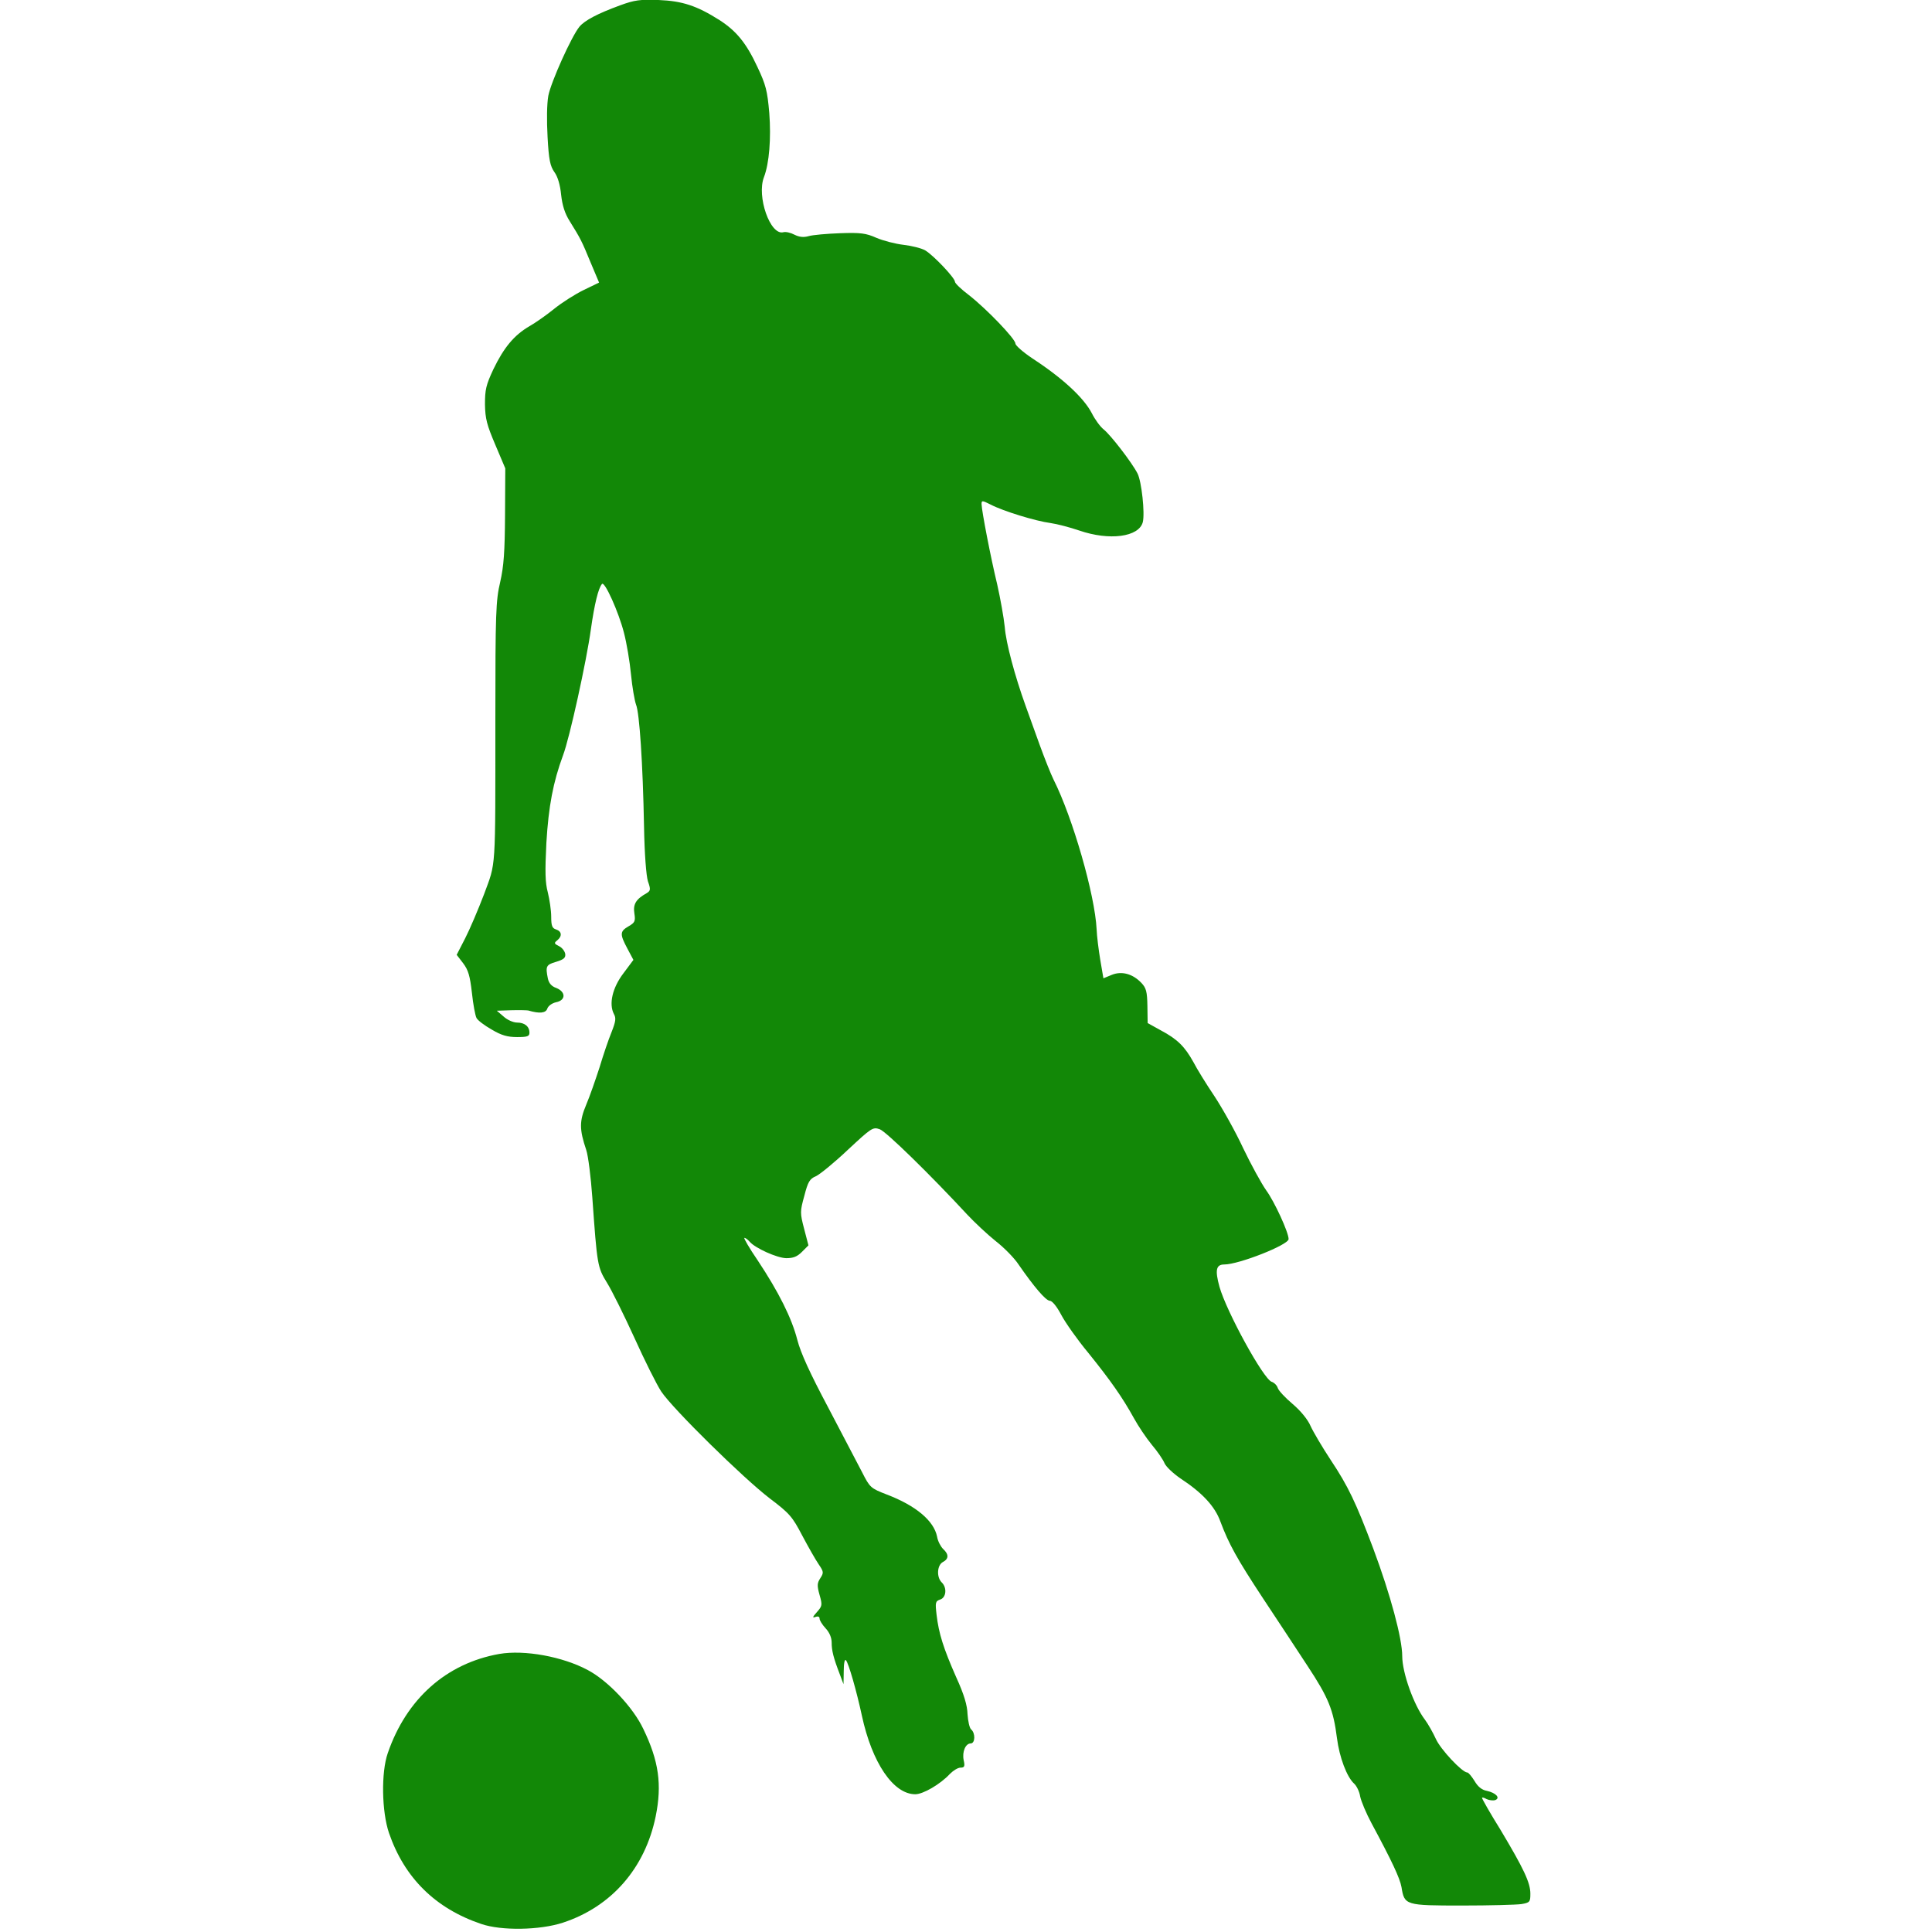 <svg xmlns="http://www.w3.org/2000/svg" xmlns:xlink="http://www.w3.org/1999/xlink" width="500" zoomAndPan="magnify" viewBox="0 0 375 375" height="500" preserveAspectRatio="xMidYMid meet" version="1.0"><defs><clipPath id="id1"><path d="M 88 0 L 297.094 0 L 297.094 370 L 88 370 Z M 88 0 " clip-rule="nonzero"/></clipPath></defs><g clip-path="url(#id1)"><path fill="#128807" d="M 120.363 1.035 C 116 2.633 113.512 3.949 112.48 5.168 C 110.93 7.047 106.941 15.922 106.426 18.598 C 106.145 20.195 106.098 23.34 106.285 26.625 C 106.52 31.039 106.801 32.262 107.598 33.387 C 108.258 34.281 108.727 35.875 108.914 37.801 C 109.148 39.867 109.617 41.418 110.602 42.965 C 112.668 46.301 112.902 46.723 114.637 50.949 L 116.281 54.848 L 113.277 56.301 C 111.637 57.098 109.055 58.742 107.598 59.918 C 106.098 61.137 103.891 62.688 102.719 63.344 C 99.762 65.082 97.793 67.477 95.773 71.656 C 94.32 74.754 94.133 75.645 94.133 78.512 C 94.18 81.281 94.508 82.5 96.148 86.352 L 98.074 90.906 L 98.027 99.969 C 97.98 107.105 97.793 109.875 97.086 112.977 C 96.242 116.543 96.148 118.938 96.148 139.504 C 96.148 169.648 96.289 167.207 93.945 173.594 C 92.816 176.551 91.176 180.402 90.281 182.141 L 88.641 185.332 L 89.906 186.977 C 90.895 188.289 91.223 189.418 91.598 192.703 C 91.832 194.957 92.254 197.164 92.488 197.586 C 92.723 198.055 94.039 199.043 95.445 199.84 C 97.32 200.969 98.543 201.297 100.371 201.297 C 102.344 201.297 102.766 201.156 102.766 200.453 C 102.766 199.23 101.828 198.48 100.371 198.48 C 99.621 198.48 98.449 197.961 97.746 197.305 L 96.43 196.18 L 99.246 196.086 C 100.793 196.039 102.297 196.086 102.531 196.133 C 104.738 196.789 105.957 196.648 106.238 195.754 C 106.426 195.238 107.129 194.723 107.926 194.535 C 109.852 194.16 109.852 192.516 107.977 191.766 C 107.035 191.438 106.52 190.824 106.332 189.887 C 105.863 187.539 106.004 187.258 107.926 186.695 C 109.477 186.223 109.805 185.895 109.711 185.145 C 109.617 184.629 109.102 183.922 108.492 183.641 C 107.551 183.172 107.504 183.031 108.164 182.516 C 109.148 181.715 109.055 180.777 107.926 180.402 C 107.176 180.168 106.988 179.699 106.988 177.914 C 106.988 176.691 106.66 174.578 106.332 173.219 C 105.816 171.293 105.77 169.273 106.051 163.594 C 106.473 156.5 107.363 151.805 109.289 146.594 C 110.555 143.262 113.84 128.328 114.684 122.18 C 115.391 117.199 116.141 114.148 116.844 113.352 C 117.359 112.742 120.082 118.797 121.113 122.836 C 121.629 124.809 122.242 128.422 122.477 130.91 C 122.711 133.352 123.18 136.031 123.461 136.781 C 124.117 138.379 124.773 148.051 125.008 160.539 C 125.102 165.801 125.43 169.977 125.762 171.059 C 126.324 172.652 126.277 172.891 125.523 173.359 C 123.414 174.531 122.852 175.52 123.133 177.301 C 123.367 178.805 123.227 179.086 122.004 179.793 C 120.316 180.777 120.27 181.293 121.77 184.109 L 122.945 186.316 L 121.02 188.898 C 118.863 191.719 118.156 194.863 119.145 196.789 C 119.613 197.633 119.52 198.246 118.676 200.402 C 118.109 201.766 117.078 204.816 116.375 207.164 C 115.625 209.465 114.496 212.754 113.793 214.398 C 112.434 217.637 112.434 219.188 113.793 223.223 C 114.168 224.352 114.684 228.438 114.965 232.379 C 115.906 245.574 115.953 245.949 117.828 249 C 118.77 250.504 121.16 255.34 123.133 259.66 C 125.102 264.027 127.449 268.723 128.34 270.086 C 130.594 273.465 144.25 286.895 149.41 290.84 C 153.258 293.75 153.777 294.359 155.699 298.023 C 156.871 300.23 158.281 302.719 158.891 303.609 C 159.875 305.066 159.922 305.254 159.219 306.332 C 158.609 307.273 158.562 307.742 159.078 309.574 C 159.641 311.547 159.594 311.734 158.562 312.906 C 157.719 313.848 157.625 314.082 158.281 313.848 C 158.797 313.656 159.078 313.801 159.078 314.176 C 159.078 314.504 159.594 315.348 160.25 316.055 C 161.004 316.852 161.426 317.883 161.426 318.824 C 161.426 320.371 161.754 321.734 163.02 325.02 L 163.723 326.898 L 163.77 324.363 C 163.77 322.859 163.957 321.969 164.195 322.25 C 164.711 322.812 166.258 328.215 167.289 333.004 C 169.262 342.16 173.391 348.262 177.66 348.262 C 179.164 348.262 182.496 346.34 184.371 344.32 C 185.027 343.66 185.922 343.098 186.438 343.098 C 187.188 343.098 187.328 342.863 187.047 341.645 C 186.719 340 187.422 338.402 188.406 338.402 C 189.301 338.402 189.348 336.383 188.5 335.68 C 188.172 335.398 187.891 334.082 187.797 332.723 C 187.75 331.031 187.141 328.918 185.594 325.539 C 183.105 319.902 182.215 317.039 181.793 313.469 C 181.508 311.027 181.555 310.793 182.496 310.465 C 183.668 310.09 183.855 308.164 182.777 307.133 C 181.746 306.098 181.887 303.797 183.012 303.188 C 184.184 302.578 184.184 301.684 183.059 300.652 C 182.59 300.184 182.027 299.148 181.887 298.258 C 181.273 295.203 177.801 292.246 172.125 290.086 C 168.98 288.867 168.84 288.727 167.336 285.766 C 166.492 284.125 163.535 278.488 160.77 273.23 C 157.203 266.516 155.418 262.617 154.762 260.082 C 153.684 255.855 151.148 250.785 147.066 244.637 C 145.422 242.242 144.297 240.27 144.484 240.27 C 144.719 240.27 145.141 240.598 145.516 241.02 C 146.551 242.242 150.773 244.164 152.602 244.211 C 153.965 244.211 154.715 243.93 155.652 242.992 L 156.918 241.723 L 156.074 238.484 C 155.277 235.434 155.277 235.152 156.121 232.098 C 156.824 229.375 157.156 228.812 158.375 228.297 C 159.125 227.965 161.941 225.664 164.57 223.176 C 169.168 218.906 169.402 218.715 170.762 219.188 C 171.984 219.609 180.617 228.059 187.75 235.762 C 189.16 237.262 191.598 239.562 193.242 240.879 C 194.883 242.145 196.902 244.211 197.699 245.434 C 200.656 249.707 202.957 252.43 203.754 252.477 C 204.223 252.477 205.113 253.555 206.004 255.246 C 206.805 256.75 209.148 260.082 211.262 262.617 C 215.578 267.973 217.879 271.258 220.082 275.25 C 220.93 276.801 222.477 279.102 223.555 280.414 C 224.637 281.684 225.762 283.324 226.043 284.031 C 226.371 284.734 227.734 286 229.094 286.941 C 233.316 289.711 235.805 292.34 236.883 295.348 C 238.527 299.711 240.074 302.531 245.145 310.23 C 247.816 314.223 251.664 320.137 253.777 323.332 C 257.859 329.527 258.801 331.828 259.504 337.371 C 259.973 341.078 261.426 344.93 262.836 346.199 C 263.305 346.621 263.867 347.746 264.008 348.688 C 264.195 349.625 265.18 351.973 266.215 353.898 C 270.156 361.223 271.703 364.508 272.031 366.293 C 272.594 369.816 272.781 369.863 283.812 369.863 C 289.16 369.863 294.324 369.723 295.309 369.582 C 296.949 369.301 297.043 369.156 297.043 367.562 C 297.043 365.402 295.73 362.68 291.273 355.211 C 289.254 351.973 287.66 349.156 287.66 348.969 C 287.66 348.828 288.082 348.922 288.551 349.203 C 289.066 349.438 289.816 349.531 290.238 349.391 C 291.273 348.969 290.336 347.98 288.598 347.605 C 287.613 347.418 286.863 346.809 286.203 345.68 C 285.641 344.789 285.031 344.039 284.797 344.039 C 283.812 344.039 279.586 339.531 278.695 337.512 C 278.18 336.383 277.242 334.695 276.586 333.801 C 274.426 330.984 272.172 324.691 272.172 321.453 C 272.172 318.023 269.875 309.48 266.543 300.559 C 263.164 291.59 261.66 288.445 258.281 283.371 C 256.641 280.883 254.902 277.926 254.387 276.801 C 253.871 275.578 252.512 273.887 250.914 272.527 C 249.461 271.305 248.145 269.898 248.004 269.379 C 247.863 268.91 247.301 268.348 246.832 268.207 C 245.238 267.691 238.059 254.59 236.695 249.754 C 235.805 246.512 236.039 245.434 237.633 245.434 C 240.449 245.434 250.117 241.629 250.117 240.504 C 250.117 239.188 247.348 233.18 245.754 231.02 C 244.863 229.75 242.844 226.09 241.293 222.848 C 239.793 219.609 237.258 215.102 235.711 212.754 C 234.16 210.453 232.332 207.496 231.629 206.133 C 229.984 203.176 228.578 201.719 225.293 199.98 L 222.758 198.574 L 222.711 195.285 C 222.664 192.469 222.477 191.766 221.539 190.777 C 219.848 188.996 217.691 188.43 215.766 189.23 L 214.172 189.887 L 213.562 186.316 C 213.234 184.348 212.902 181.668 212.855 180.402 C 212.527 173.688 208.211 158.707 204.504 151.336 C 203.988 150.305 202.77 147.25 201.781 144.527 C 200.797 141.805 199.578 138.379 199.059 136.969 C 196.996 131.242 195.258 124.809 195.023 121.707 C 194.836 119.879 194.18 116.215 193.57 113.492 C 192.305 108.281 190.566 99.266 190.52 97.855 C 190.52 97.105 190.613 97.105 192.305 97.949 C 194.742 99.219 201.031 101.145 203.895 101.52 C 205.207 101.707 207.695 102.363 209.477 102.973 C 215.344 104.992 221.07 104.242 221.82 101.332 C 222.242 99.594 221.586 93.441 220.789 91.895 C 219.707 89.781 215.578 84.426 214.219 83.348 C 213.562 82.832 212.527 81.422 211.918 80.199 C 210.371 77.242 206.383 73.488 200.422 69.59 C 198.59 68.367 197.09 67.055 197.09 66.68 C 197.09 65.785 191.504 59.965 188.078 57.289 C 186.578 56.16 185.359 54.988 185.359 54.703 C 185.359 53.953 181.18 49.539 179.586 48.602 C 178.883 48.18 176.957 47.707 175.363 47.52 C 173.766 47.332 171.422 46.723 170.105 46.16 C 168.09 45.266 167.055 45.125 163.066 45.266 C 160.484 45.359 157.766 45.598 156.965 45.832 C 155.98 46.113 155.137 46.02 154.199 45.551 C 153.492 45.172 152.508 44.938 152.039 45.078 C 149.504 45.738 146.832 38.129 148.285 34.375 C 149.316 31.699 149.691 26.812 149.316 21.93 C 148.941 17.609 148.66 16.484 147.02 13.008 C 144.859 8.359 142.934 6.012 139.652 3.898 C 135.285 1.129 132.469 0.191 127.871 0.004 C 124.258 -0.137 123.18 0.004 120.363 1.035 Z M 120.363 1.035 " fill-opacity="1" fill-rule="nonzero"/></g><path fill="#128807" d="M 96.898 321.031 C 86.621 322.859 78.879 329.762 75.266 340.281 C 73.953 344.039 74.094 351.645 75.5 355.777 C 78.504 364.508 84.512 370.426 93.379 373.43 C 97.32 374.793 104.785 374.652 109.242 373.195 C 118.676 370.098 125.195 362.633 127.262 352.582 C 128.527 346.387 127.871 341.785 124.867 335.586 C 122.898 331.406 118.016 326.242 114.121 324.176 C 109.242 321.547 101.828 320.184 96.898 321.031 Z M 96.898 321.031 " fill-opacity="1" fill-rule="nonzero"/></svg>